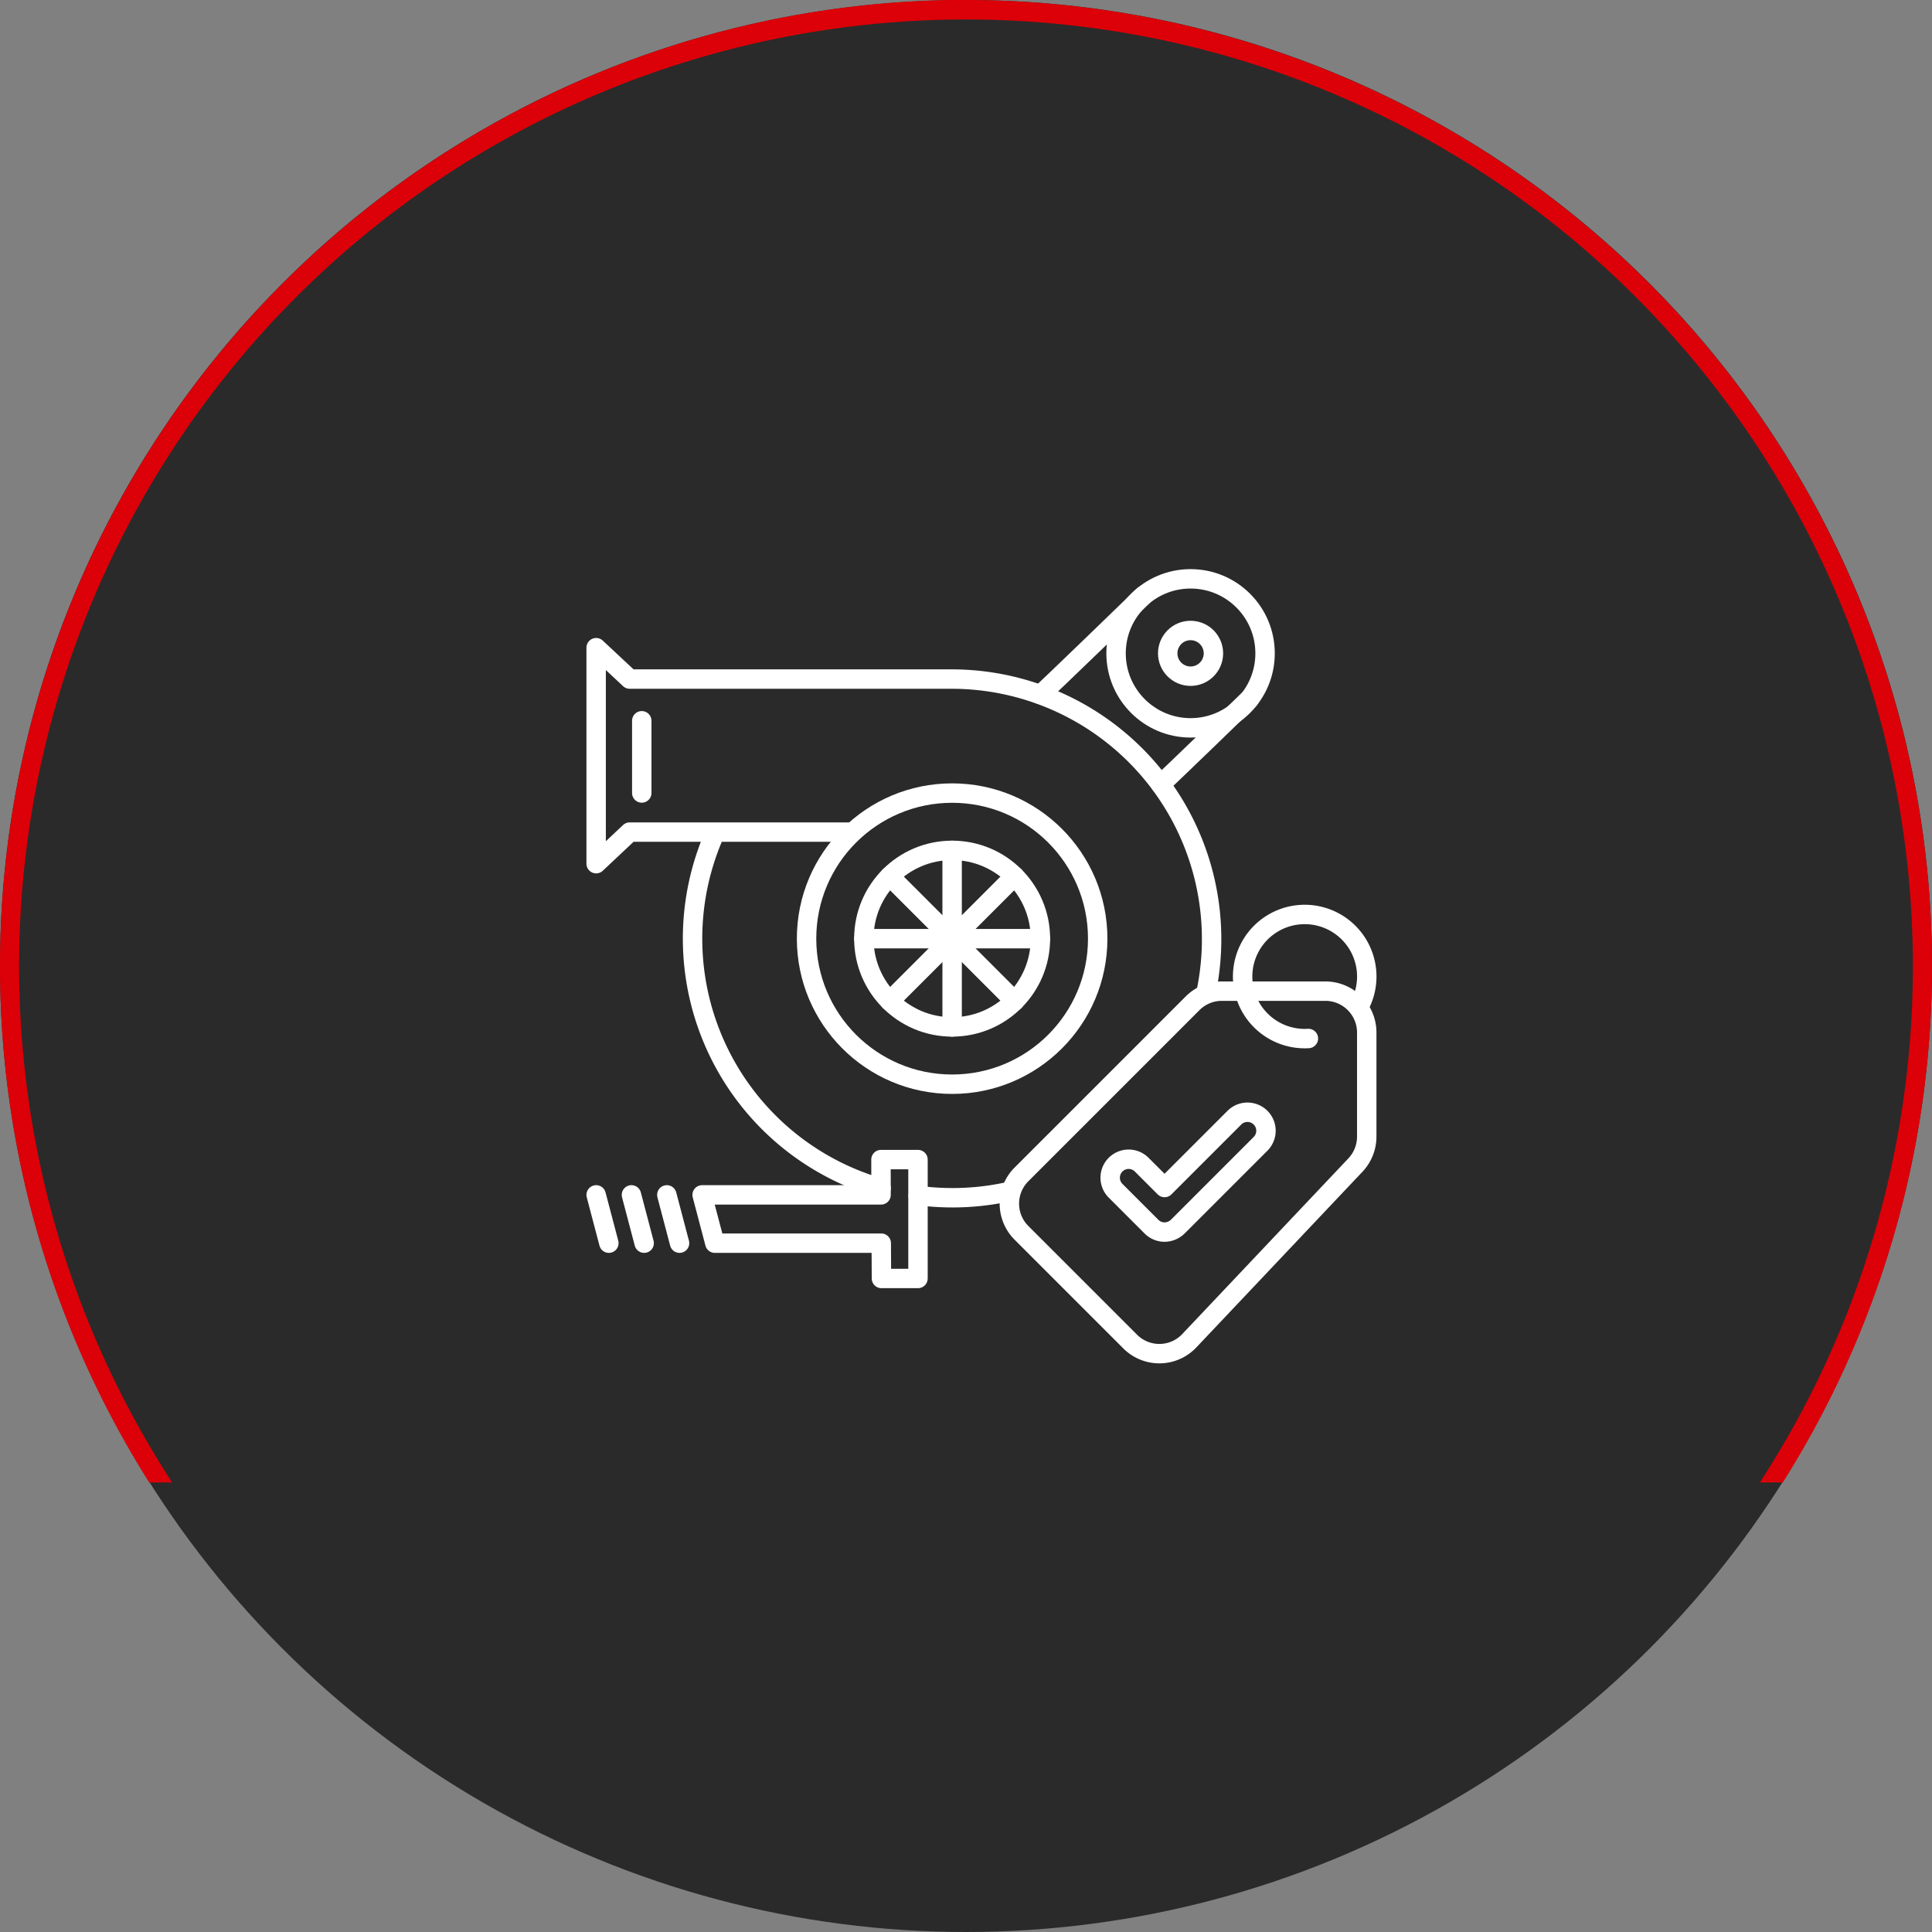 <svg id="Réteg_1" data-name="Réteg 1" xmlns="http://www.w3.org/2000/svg" viewBox="0 0 202 202"><rect x="0" y="0" width="202" height="202" fill="#808080" stroke="none"/><defs><style>.cls-1{fill:#2a2a2a;}.cls-2{fill:#dc0008;}.cls-3{fill:none;stroke:#fff;stroke-linecap:round;stroke-linejoin:round;stroke-width:2.03px;}</style></defs><circle id="Oval" class="cls-1" cx="101" cy="101" r="101"/><path id="Path" class="cls-2" d="M101,0a101.06,101.06,0,0,1,85.4,155H184a99,99,0,1,0-166,0H15.6A101.07,101.07,0,0,1,99.3,0Z"/><polygon class="cls-3" points="95.98 121.24 95.98 133.67 92.16 133.67 92.14 129.98 74.74 129.98 73.41 124.93 92.12 124.93 92.11 121.24 95.98 121.24"/><line class="cls-3" x1="71.05" y1="129.98" x2="69.72" y2="124.93"/><line class="cls-3" x1="67.35" y1="129.98" x2="66.02" y2="124.93"/><line class="cls-3" x1="63.66" y1="129.98" x2="62.33" y2="124.93"/><path class="cls-3" d="M121.76,128.82a1.93,1.93,0,0,1-1.36-.56l-3.76-3.76a1.93,1.93,0,1,1,2.73-2.73l2.39,2.39,7.3-7.3a1.93,1.93,0,1,1,2.74,2.73l-8.67,8.67A2,2,0,0,1,121.76,128.82Z"/><circle class="cls-3" cx="99.55" cy="98.14" r="15.22"/><circle class="cls-3" cx="124.48" cy="68.31" r="7.79"/><circle class="cls-3" cx="124.48" cy="68.31" r="2.39"/><circle class="cls-3" cx="99.55" cy="98.14" r="9.23"/><line class="cls-3" x1="99.55" y1="88.91" x2="99.55" y2="107.37"/><line class="cls-3" x1="90.32" y1="98.14" x2="108.78" y2="98.14"/><line class="cls-3" x1="93.02" y1="91.61" x2="106.08" y2="104.67"/><line class="cls-3" x1="93.02" y1="104.67" x2="106.08" y2="91.61"/><path class="cls-3" d="M121.35,82c.44-.33,9.27-8.91,9.27-8.91"/><path class="cls-3" d="M108.78,72.62c.44-.33,10.75-10.33,10.75-10.33"/><path class="cls-3" d="M118.12,140.22,106.8,128.9a4.32,4.32,0,0,1,0-6.11l17.89-17.89a4.32,4.32,0,0,1,3-1.27h10.84A4.33,4.33,0,0,1,142.9,108v10.81a4.34,4.34,0,0,1-1.18,3l-17.41,18.41A4.31,4.31,0,0,1,118.12,140.22Z"/><path class="cls-3" d="M126.12,103.68A27.19,27.19,0,0,0,99.55,71H65.84l-3.51-3.28V90.3L65.84,87H88.75"/><path class="cls-3" d="M136.8,108.58a6.49,6.49,0,1,1,5.41-3.56"/><line class="cls-3" x1="67.1" y1="75.36" x2="67.1" y2="82.91"/><path class="cls-3" d="M96,125a28.08,28.08,0,0,0,3.58.23,27,27,0,0,0,5.79-.62"/><path class="cls-3" d="M74.76,87.09a27.14,27.14,0,0,0,17.36,37.15"/></svg>